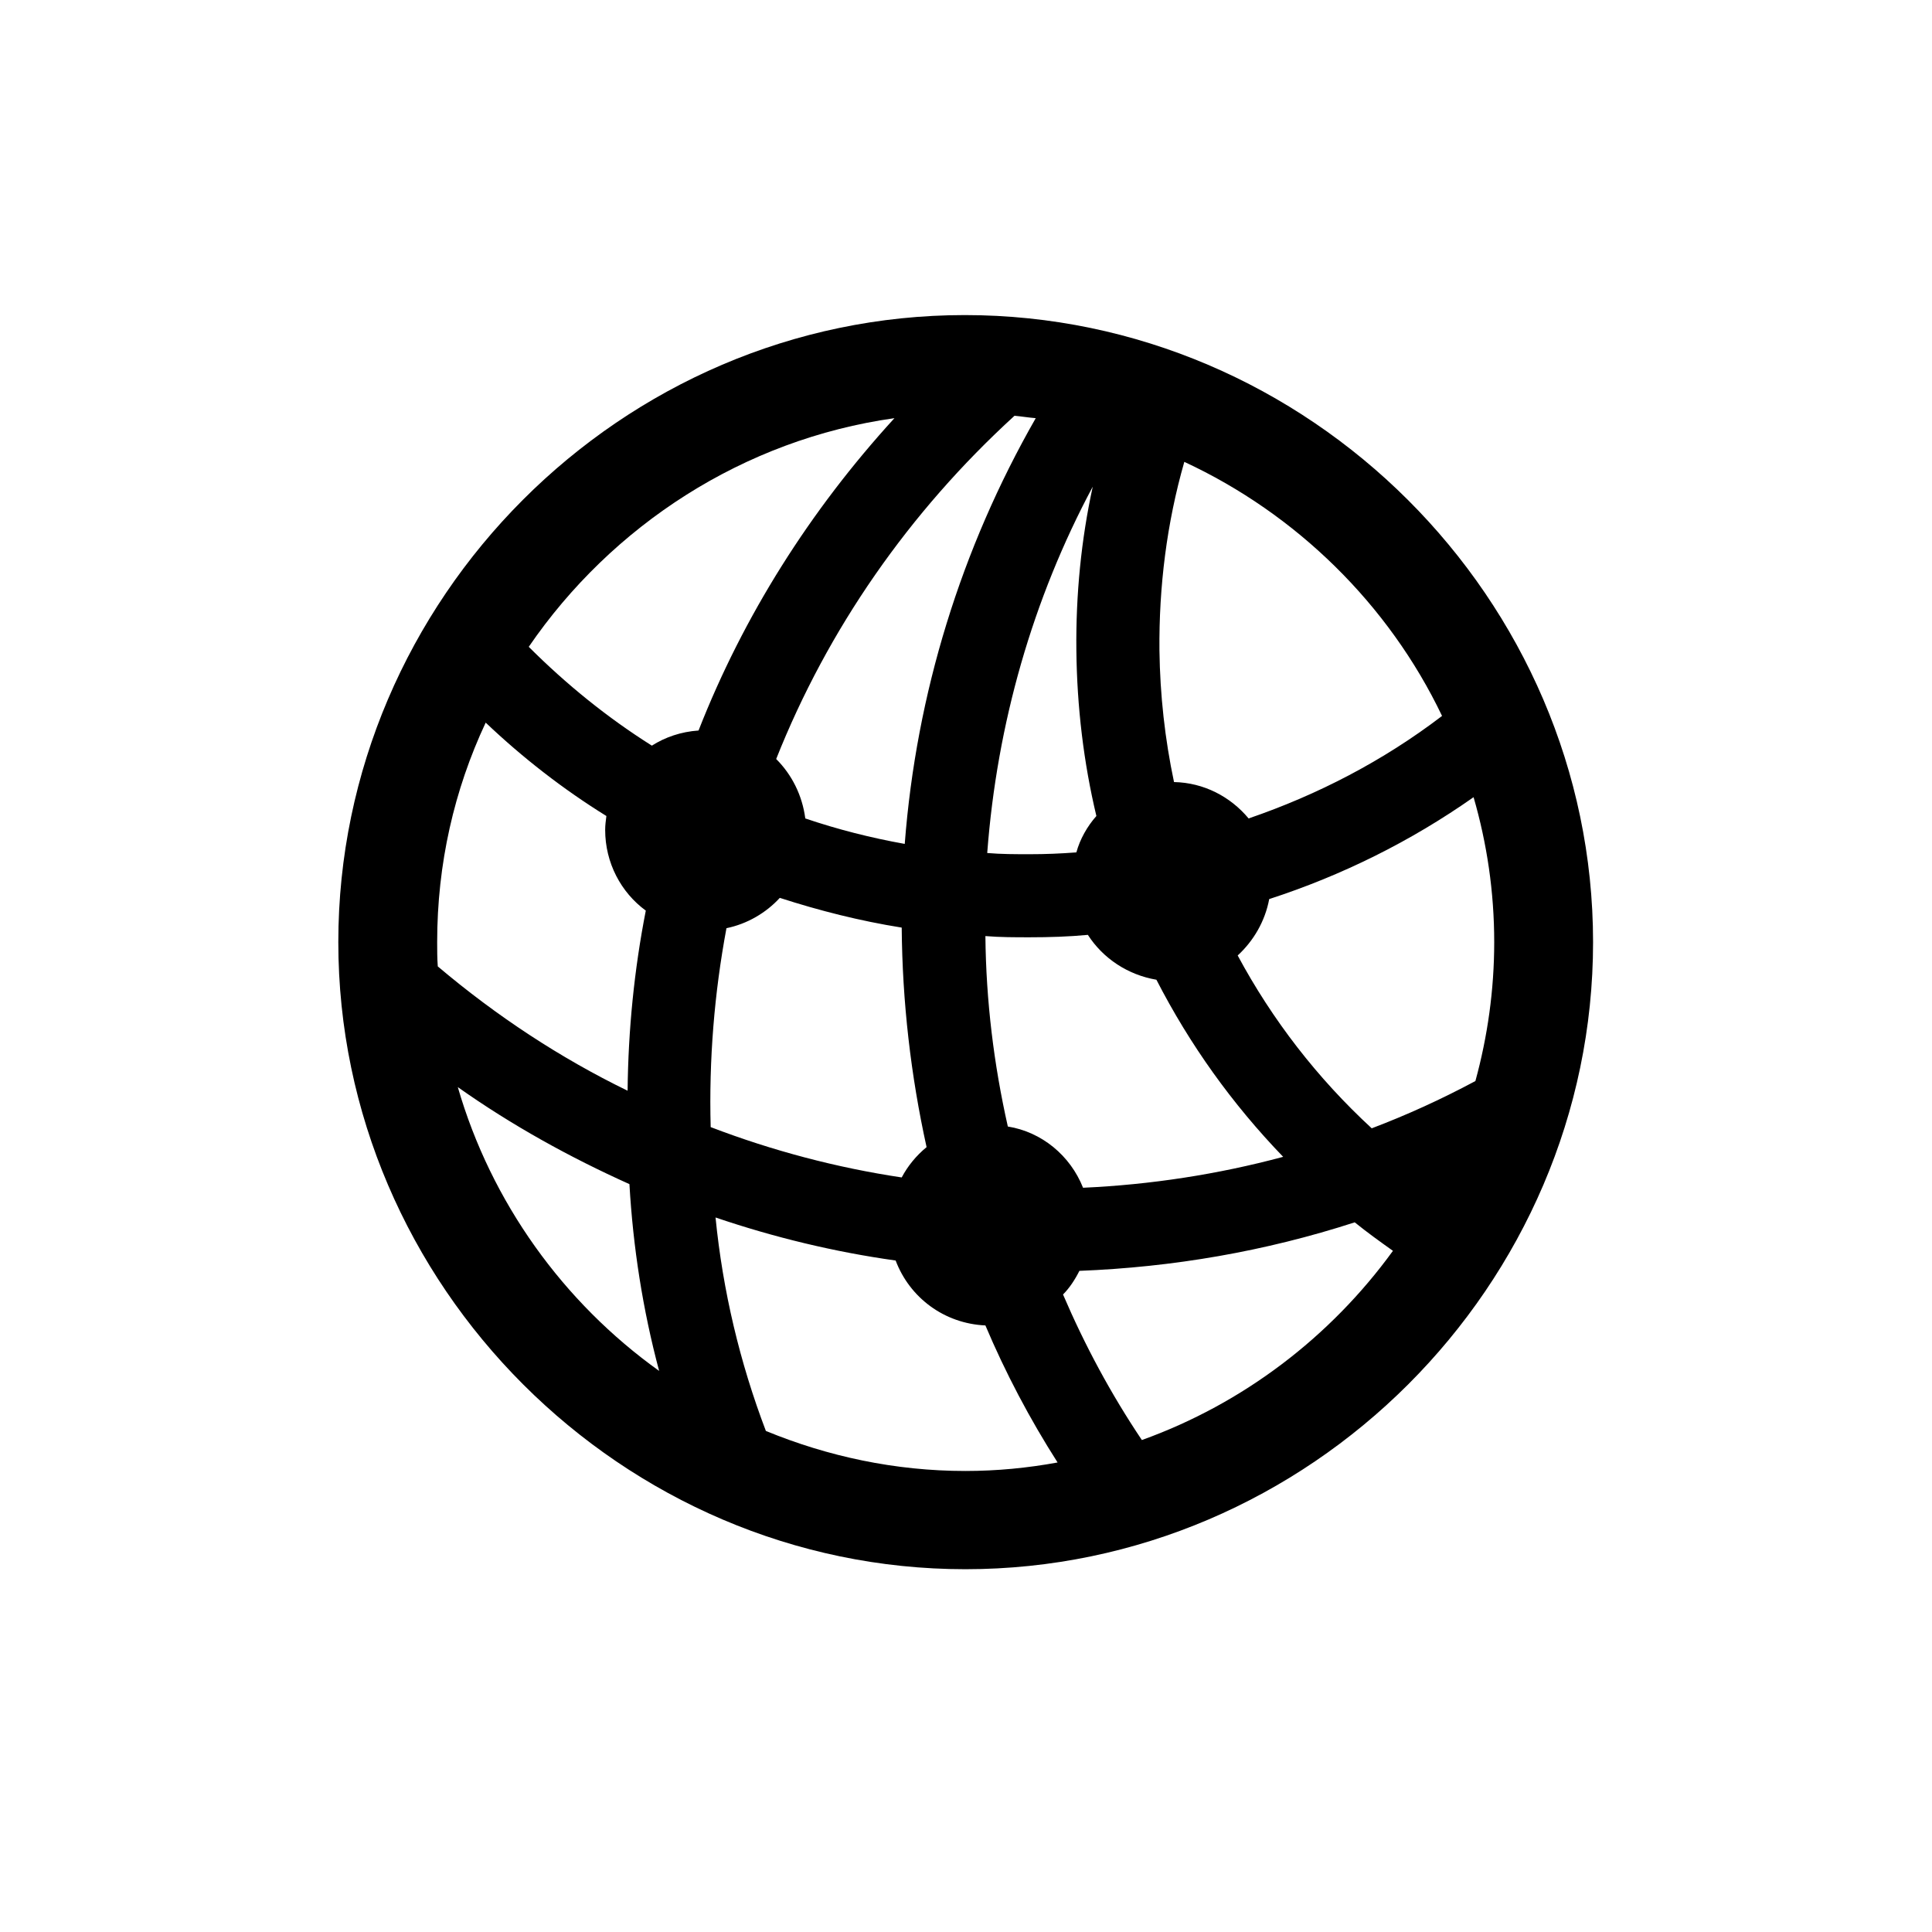 <svg width="72" height="72" viewBox="0 0 72 72" fill="none" xmlns="http://www.w3.org/2000/svg">
<path d="M35.977 58.48C48.792 58.48 59.369 47.903 59.369 35.111C59.369 22.319 48.769 11.742 35.955 11.742C23.163 11.742 12.608 22.319 12.608 35.111C12.608 47.903 23.185 58.48 35.977 58.48ZM30.011 30.501C29.898 29.642 29.514 28.873 28.926 28.286C30.847 23.449 33.875 19.087 37.808 15.494C38.056 15.517 38.328 15.562 38.599 15.584C35.819 20.443 34.147 25.845 33.717 31.45C32.452 31.224 31.209 30.907 30.011 30.501ZM19.705 24.105C22.801 19.584 27.706 16.375 33.333 15.584C30.192 19.02 27.706 22.952 26.033 27.224C25.378 27.269 24.79 27.472 24.293 27.788C22.643 26.749 21.106 25.506 19.705 24.105ZM43.209 24.24C43.187 21.867 43.481 19.494 44.136 17.212C48.317 19.155 51.752 22.523 53.741 26.681C51.549 28.354 49.108 29.619 46.532 30.501C45.854 29.687 44.859 29.167 43.752 29.145C43.413 27.54 43.232 25.913 43.209 24.24ZM40.113 24.24C40.136 26.342 40.384 28.421 40.859 30.41C40.52 30.794 40.249 31.269 40.113 31.766C39.526 31.811 38.961 31.834 38.373 31.834C37.853 31.834 37.311 31.834 36.791 31.789C37.153 26.975 38.486 22.319 40.723 18.138C40.294 20.104 40.09 22.161 40.113 24.24ZM16.292 35.111C16.292 32.196 16.925 29.438 18.1 26.93C19.479 28.241 20.993 29.416 22.598 30.41C22.575 30.591 22.553 30.749 22.553 30.93C22.553 32.15 23.14 33.258 24.067 33.936C23.637 36.128 23.411 38.388 23.389 40.648C20.88 39.428 18.507 37.868 16.315 36.015C16.292 35.721 16.292 35.405 16.292 35.111ZM55.685 35.111C55.685 36.897 55.436 38.637 54.984 40.287C53.719 40.965 52.43 41.552 51.12 42.049C49.086 40.173 47.413 38.004 46.125 35.608C46.712 35.066 47.142 34.343 47.3 33.506C50.012 32.625 52.566 31.359 54.916 29.709C55.414 31.427 55.685 33.235 55.685 35.111ZM26.485 42.004C26.417 39.495 26.621 37.01 27.073 34.591C27.841 34.433 28.542 34.026 29.061 33.461C30.531 33.936 32.045 34.32 33.604 34.569C33.627 37.349 33.943 40.083 34.531 42.75C34.147 43.066 33.83 43.451 33.604 43.88C31.186 43.518 28.79 42.886 26.485 42.004ZM38.373 34.93C39.096 34.93 39.819 34.908 40.542 34.84C41.108 35.721 42.034 36.331 43.096 36.512C44.339 38.931 45.922 41.145 47.82 43.112C45.379 43.767 42.87 44.151 40.362 44.264C39.887 43.066 38.825 42.185 37.559 41.982C37.039 39.676 36.746 37.303 36.723 34.885C37.266 34.93 37.831 34.93 38.373 34.93ZM17.061 40.513C19.072 41.936 21.242 43.134 23.457 44.129C23.592 46.479 23.954 48.807 24.564 51.09C20.993 48.536 18.304 44.807 17.061 40.513ZM35.977 54.819C33.356 54.819 30.847 54.276 28.542 53.327C27.57 50.773 26.937 48.106 26.666 45.372C28.858 46.117 31.118 46.66 33.378 46.976C33.898 48.355 35.186 49.327 36.723 49.395C37.469 51.157 38.373 52.875 39.413 54.502C38.305 54.706 37.153 54.819 35.977 54.819ZM39.616 48.242C39.864 47.993 40.068 47.677 40.226 47.361C43.707 47.225 47.142 46.637 50.487 45.553C50.961 45.937 51.436 46.276 51.911 46.615C49.583 49.824 46.328 52.31 42.554 53.666C41.401 51.948 40.429 50.14 39.616 48.242Z" fill="#000"/>
</svg>
